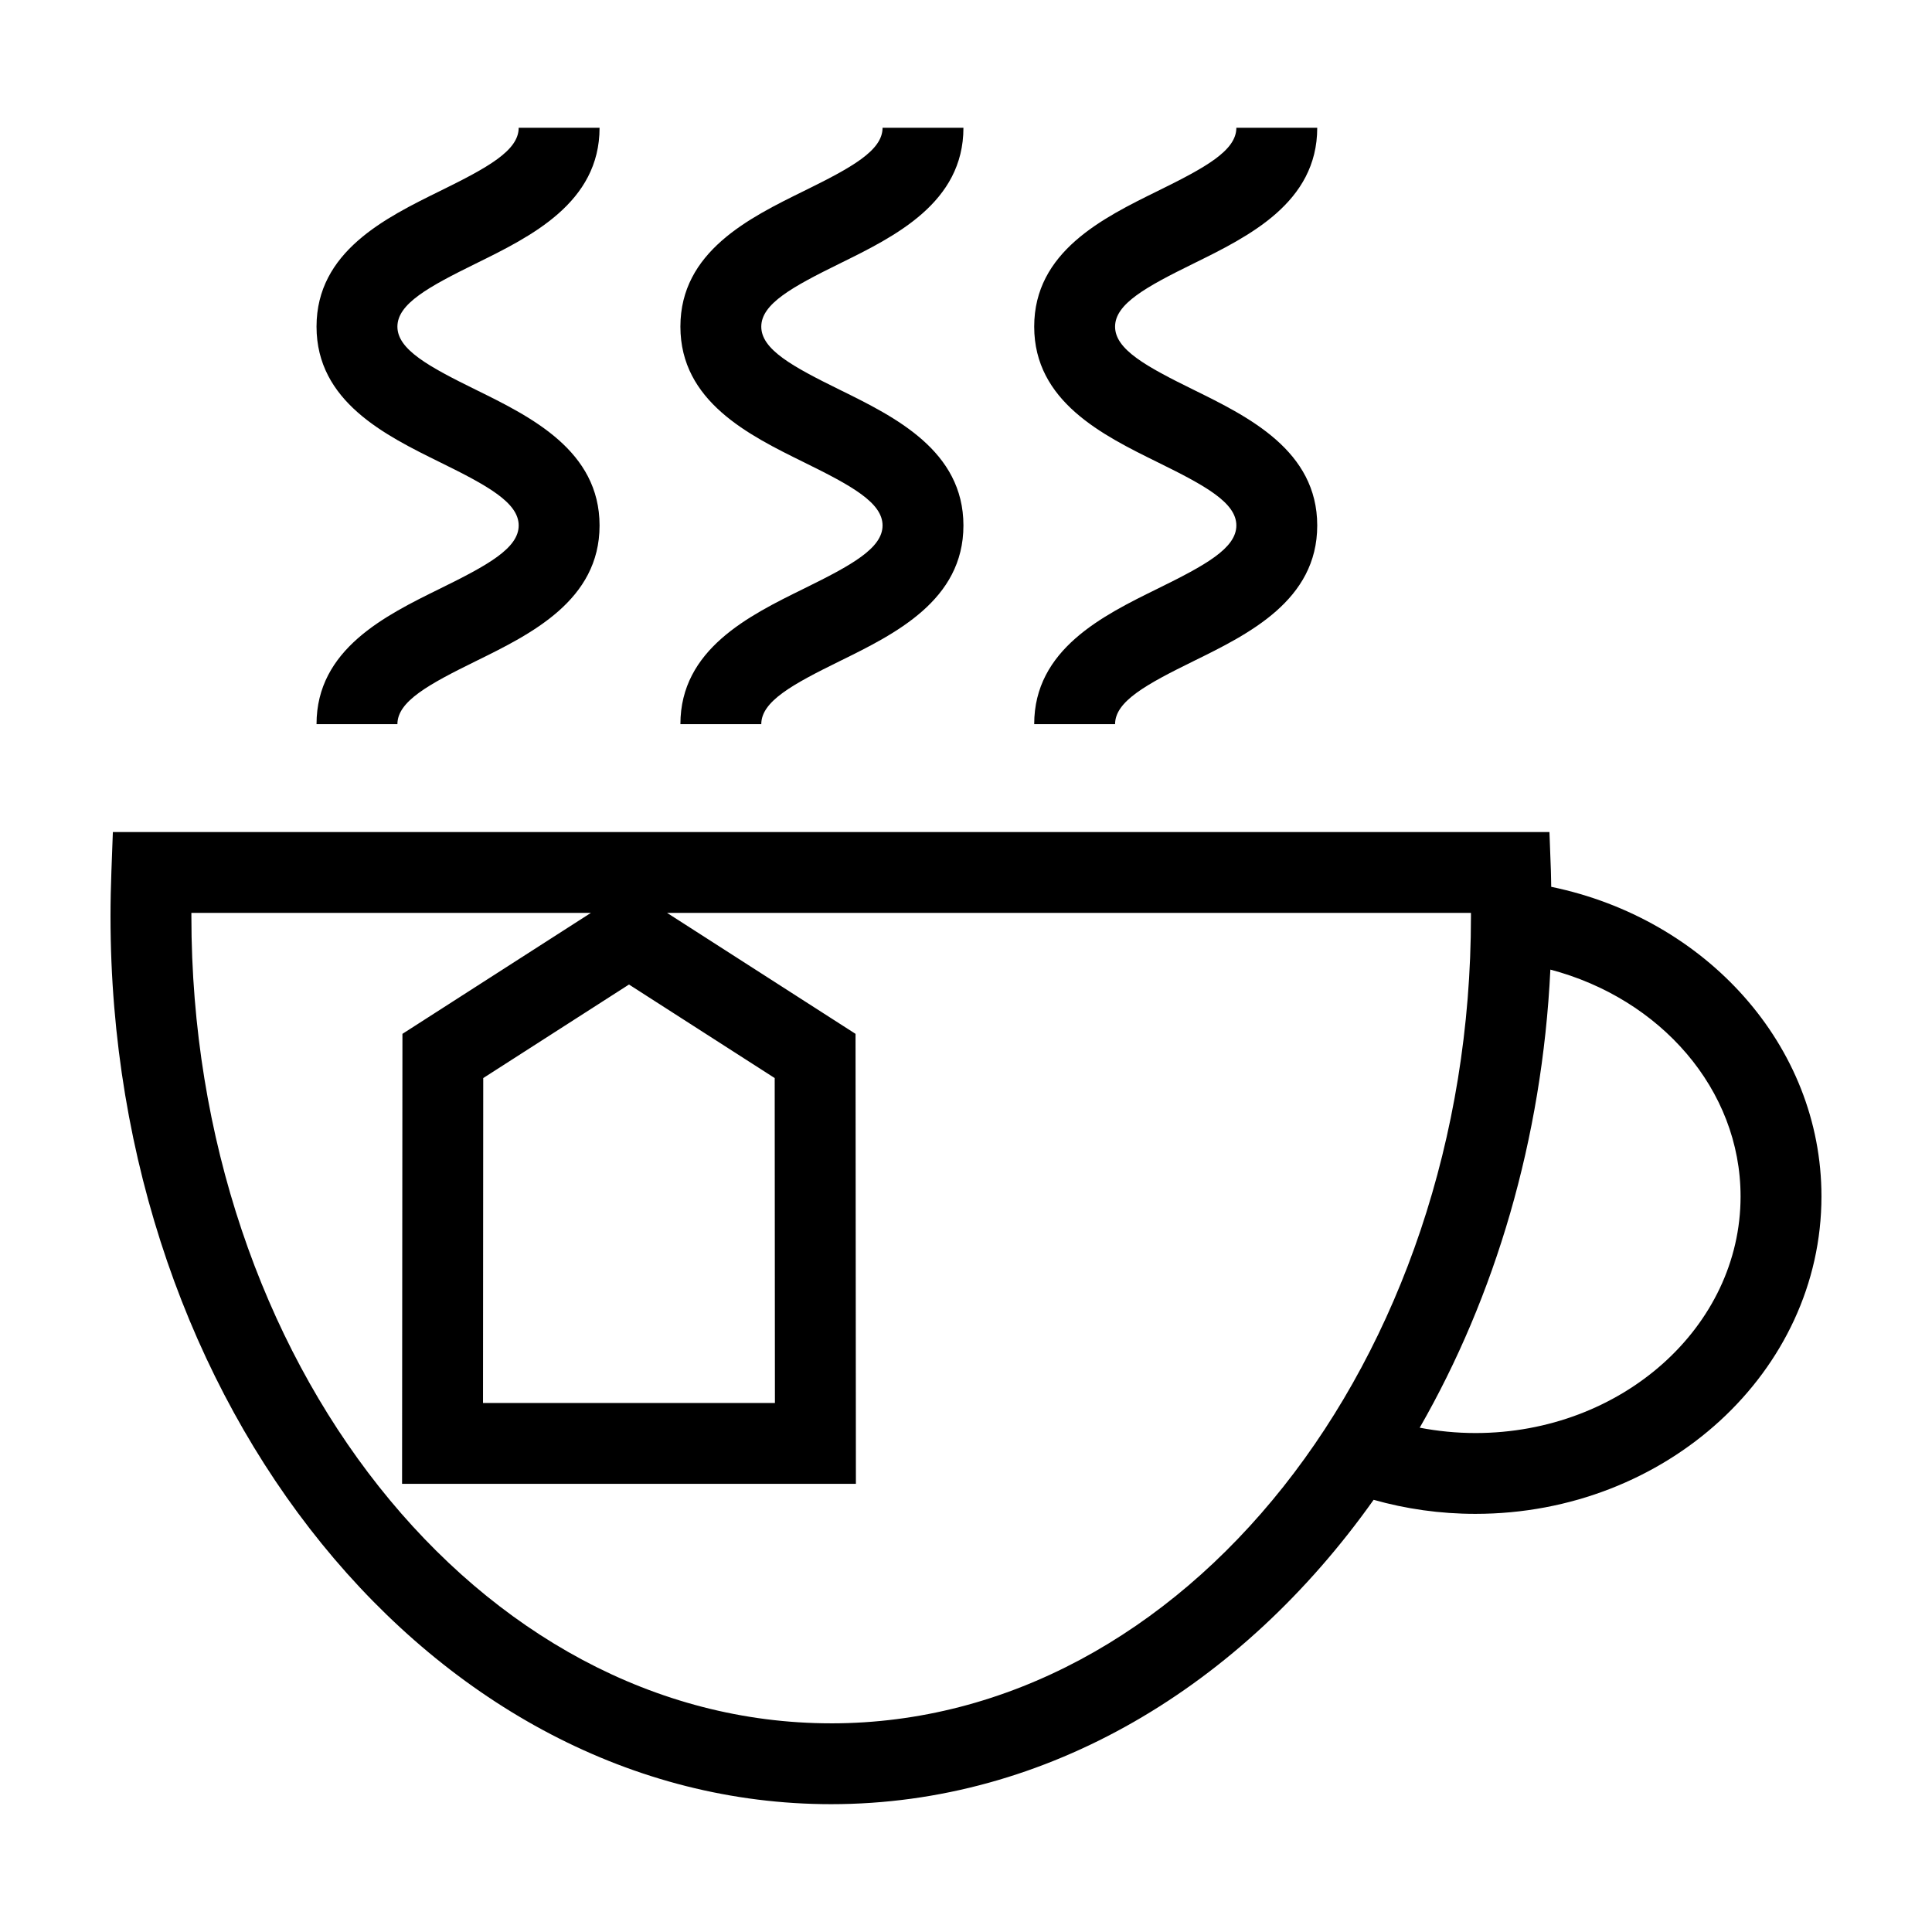 <?xml version="1.0" encoding="UTF-8"?>
<!-- Uploaded to: ICON Repo, www.iconrepo.com, Generator: ICON Repo Mixer Tools -->
<svg fill="#000000" width="800px" height="800px" version="1.1" viewBox="144 144 512 512" xmlns="http://www.w3.org/2000/svg">
 <g>
  <path d="m357.09 299.97c-14.602 7.176-32.777 16.105-32.777 35.945h21.434c0-6.039 8.238-10.539 20.797-16.711 14.602-7.176 32.777-16.105 32.777-35.941 0-19.844-18.172-28.781-32.773-35.969-12.566-6.176-20.801-10.68-20.801-16.73 0-6.047 8.238-10.551 20.801-16.73 14.602-7.18 32.773-16.121 32.773-35.969h-21.434c0 6.051-8.238 10.555-20.801 16.73-14.602 7.18-32.773 16.117-32.773 35.961s18.172 28.781 32.773 35.969c12.566 6.176 20.801 10.68 20.801 16.73 0 6.039-8.238 10.539-20.797 16.715z"/>
  <path d="m260.66 299.97c-14.602 7.176-32.777 16.105-32.777 35.945h21.434c0-6.039 8.238-10.539 20.797-16.711 14.602-7.176 32.777-16.105 32.777-35.941 0-19.844-18.172-28.781-32.773-35.969-12.566-6.176-20.801-10.68-20.801-16.73 0-6.047 8.238-10.551 20.801-16.73 14.602-7.18 32.773-16.121 32.773-35.969h-21.434c0 6.051-8.238 10.555-20.801 16.73-14.602 7.18-32.773 16.117-32.773 35.961s18.172 28.781 32.773 35.969c12.566 6.176 20.801 10.68 20.801 16.73 0 6.039-8.238 10.539-20.797 16.715z"/>
  <path d="m450.85 299.97c-14.602 7.176-32.777 16.105-32.777 35.945h21.434c0-6.039 8.238-10.539 20.797-16.711 14.602-7.176 32.777-16.105 32.777-35.941 0-19.844-18.172-28.781-32.773-35.969-12.566-6.176-20.801-10.68-20.801-16.73 0-6.047 8.238-10.551 20.801-16.73 14.602-7.18 32.773-16.121 32.773-35.969h-21.434c0 6.051-8.238 10.555-20.801 16.73-14.602 7.18-32.773 16.117-32.773 35.961s18.172 28.781 32.773 35.969c12.566 6.176 20.801 10.68 20.801 16.73-0.004 6.039-8.234 10.539-20.797 16.715z"/>
  <path d="m555.09 379.02c-0.035-1.402-0.035-2.82-0.086-4.207l-0.383-10.316h-380.71l-0.383 10.316c-0.148 3.961-0.242 7.981-0.242 12.012 0 129.75 85.672 235.3 190.98 235.3 57.289 0 108.73-31.281 143.76-80.66 8.535 2.414 17.59 3.723 26.973 3.723 50.566 0 91.707-37.742 91.707-84.133 0-40.055-30.691-73.605-71.621-82.039zm-190.82 221.68c-93.492 0-169.55-95.945-169.55-213.88v-0.902l105.88 0.004-49.949 32.059-0.098 119.25h120.27l-0.098-119.25-49.949-32.059h213.04v0.902c0.012 117.93-76.055 213.88-169.54 213.88zm-53.582-195.79 38.617 24.789 0.059 86.102h-77.359l0.059-86.102zm224.31 118.86c-5.062 0-9.992-0.504-14.758-1.414 19.941-34.738 32.449-76.371 34.625-121.4 29.102 7.672 50.406 31.699 50.406 60.113 0.008 34.57-31.52 62.703-70.273 62.703z"/>
 </g>
</svg>
